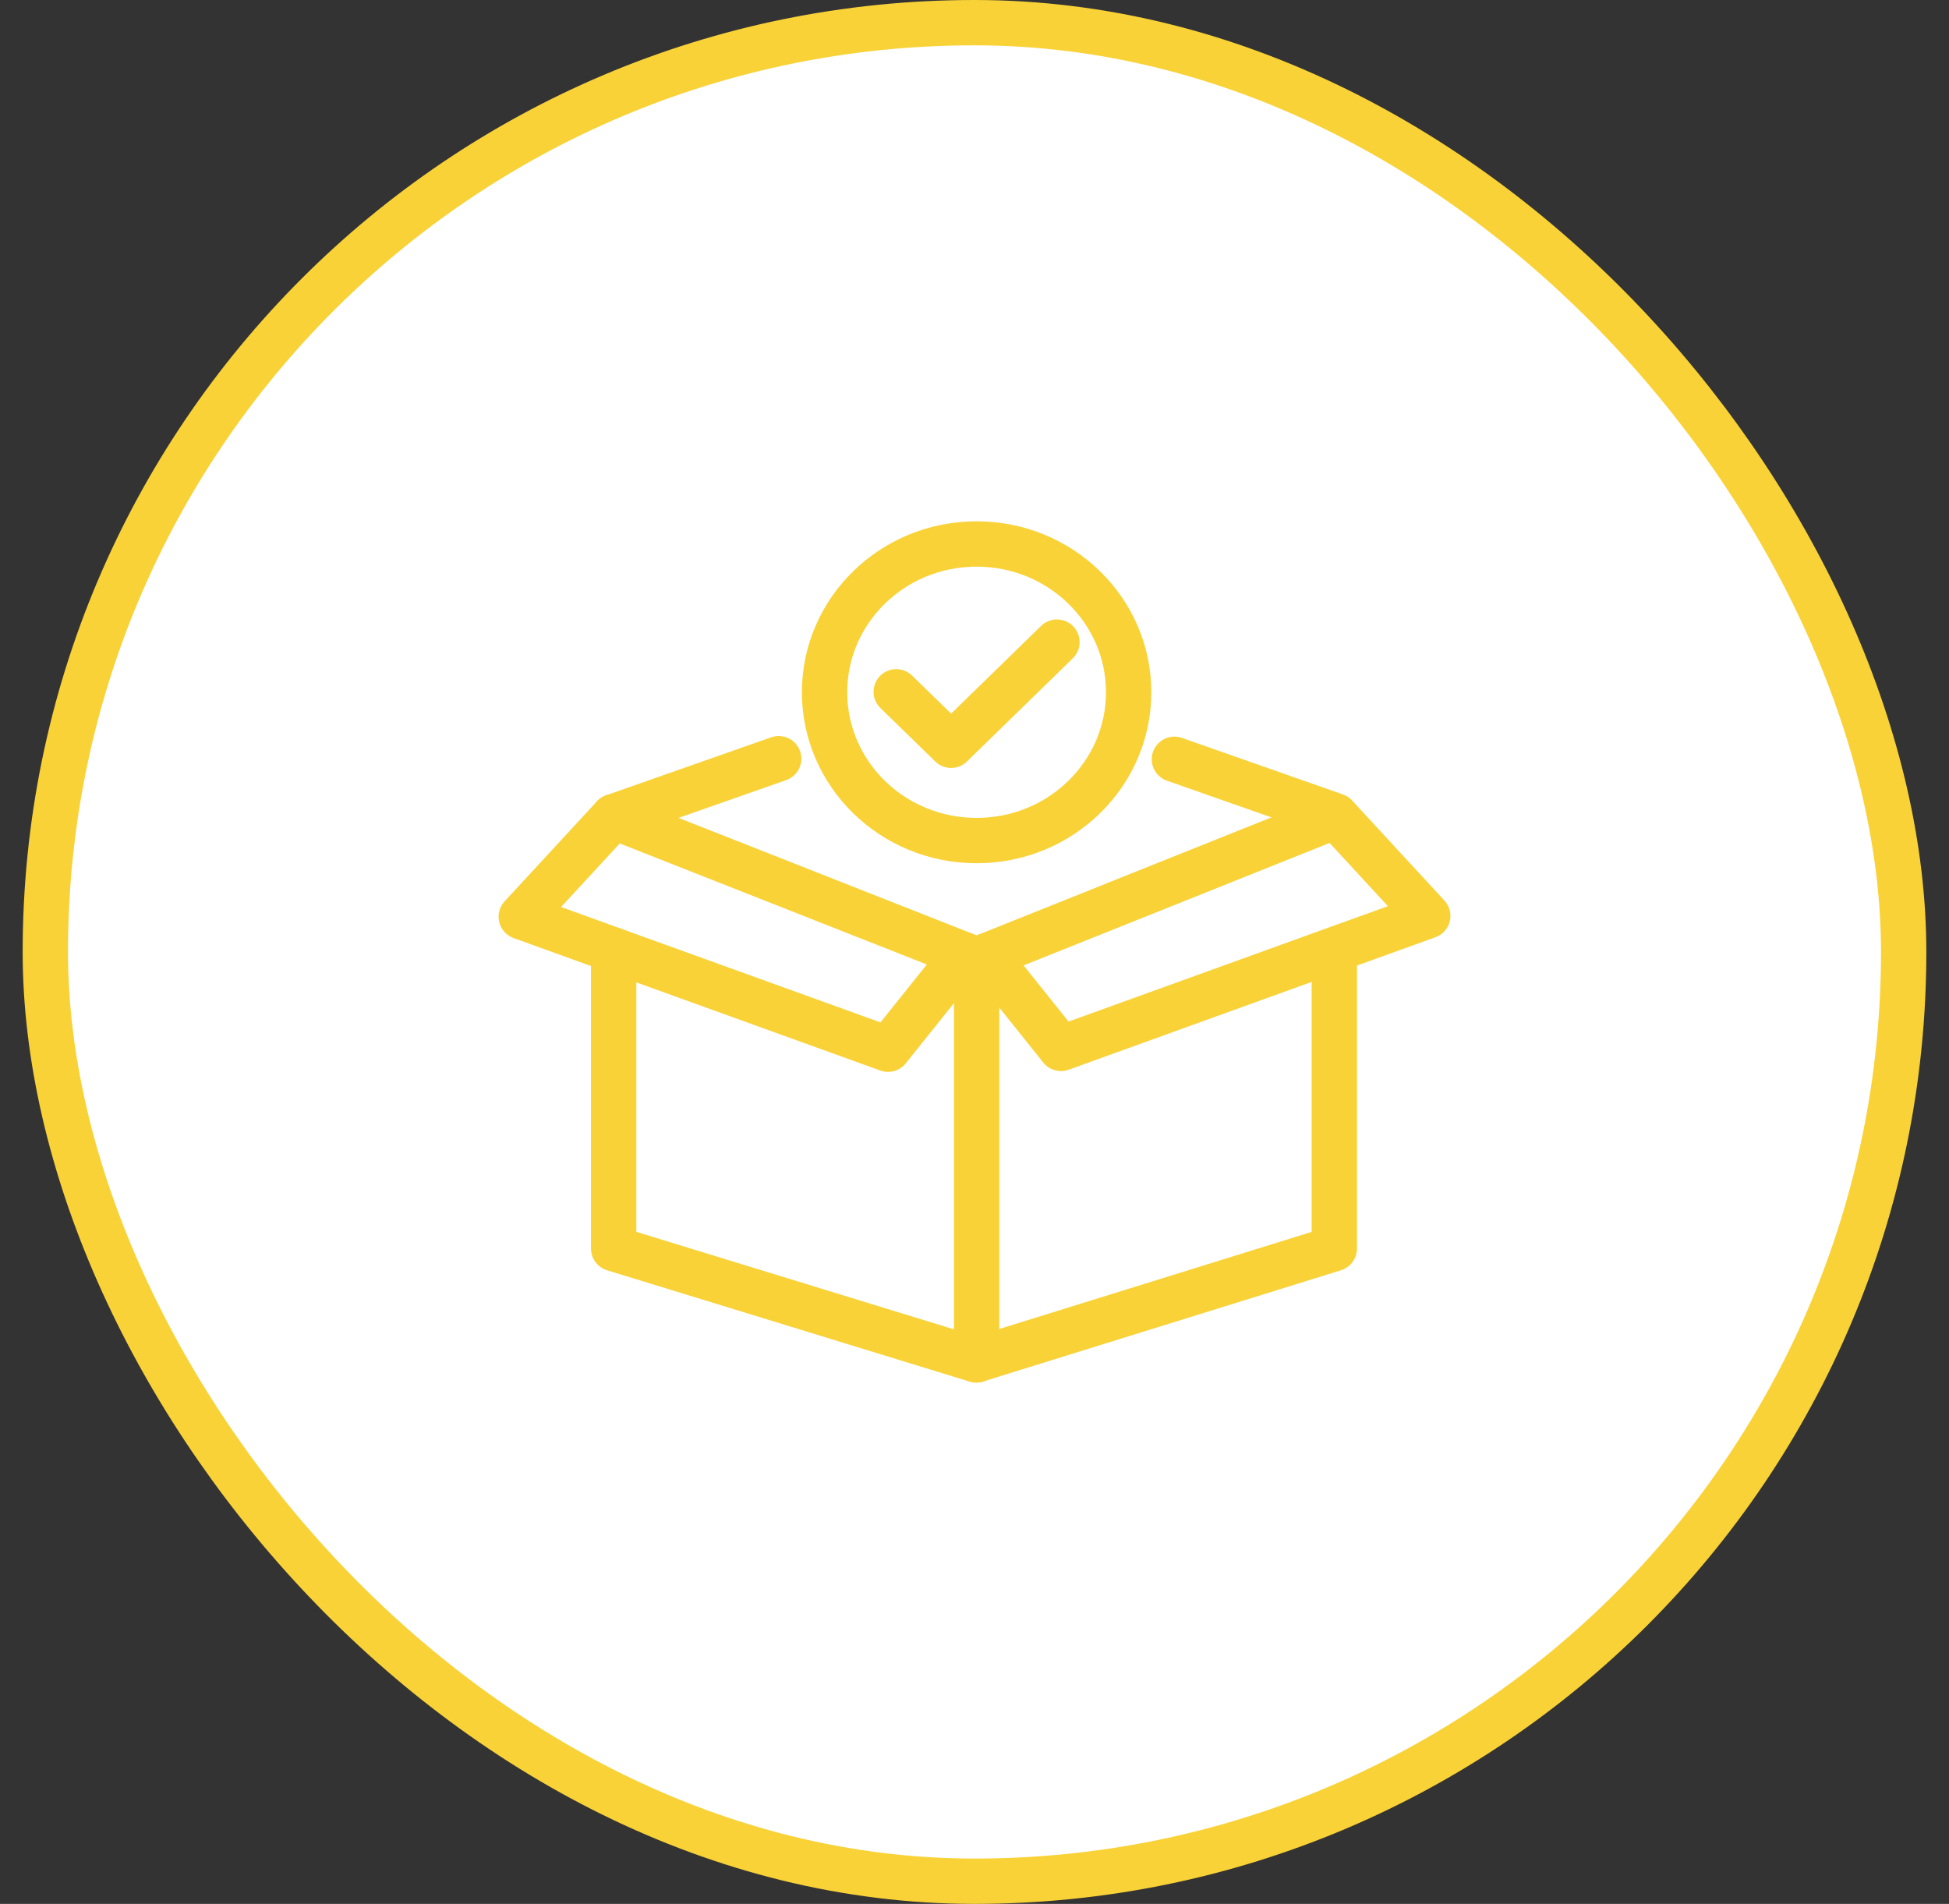 <svg width="43" height="42" viewBox="0 0 43 42" fill="none" xmlns="http://www.w3.org/2000/svg">
<rect x="0" y="0" width="43" height="42" fill="#333333" stroke="none"/>
<rect x="1" y="0.5" width="41" height="41" rx="20.5" fill="white"/>
<rect x="1" y="0.5" width="41" height="41" rx="20.5" stroke="#F9D237"/>
<path d="M29.438 18.016L29.274 18.081L21.571 21.163L21.549 21.172L21.262 21.06L13.539 18.016" stroke="#F9D237" stroke-linecap="round" stroke-linejoin="round"/>
<path d="M13.539 20.96V27.544L21.539 30L21.549 29.996L29.438 27.544V21.112" stroke="#F9D237" stroke-linecap="round" stroke-linejoin="round"/>
<path d="M21.547 21.173V30" stroke="#F9D237" stroke-linecap="round" stroke-linejoin="round"/>
<path d="M17.18 16.737L13.538 18.016L11.5 20.223L19.592 23.146L21.262 21.06" stroke="#F9D237" stroke-linecap="round" stroke-linejoin="round"/>
<path d="M25.91 16.75L29.462 17.997L31.5 20.205L29.437 20.949L23.408 23.128L21.771 21.083" stroke="#F9D237" stroke-linecap="round" stroke-linejoin="round"/>
<path d="M21.547 18.543C23.399 18.543 24.901 17.078 24.901 15.271C24.901 13.465 23.399 12 21.547 12C19.694 12 18.192 13.465 18.192 15.271C18.192 17.078 19.694 18.543 21.547 18.543Z" stroke="#F9D237" stroke-linecap="round" stroke-linejoin="round"/>
<path d="M19.773 15.261L20.984 16.441L23.319 14.165" stroke="#F9D237" stroke-linecap="round" stroke-linejoin="round"/>
</svg>
